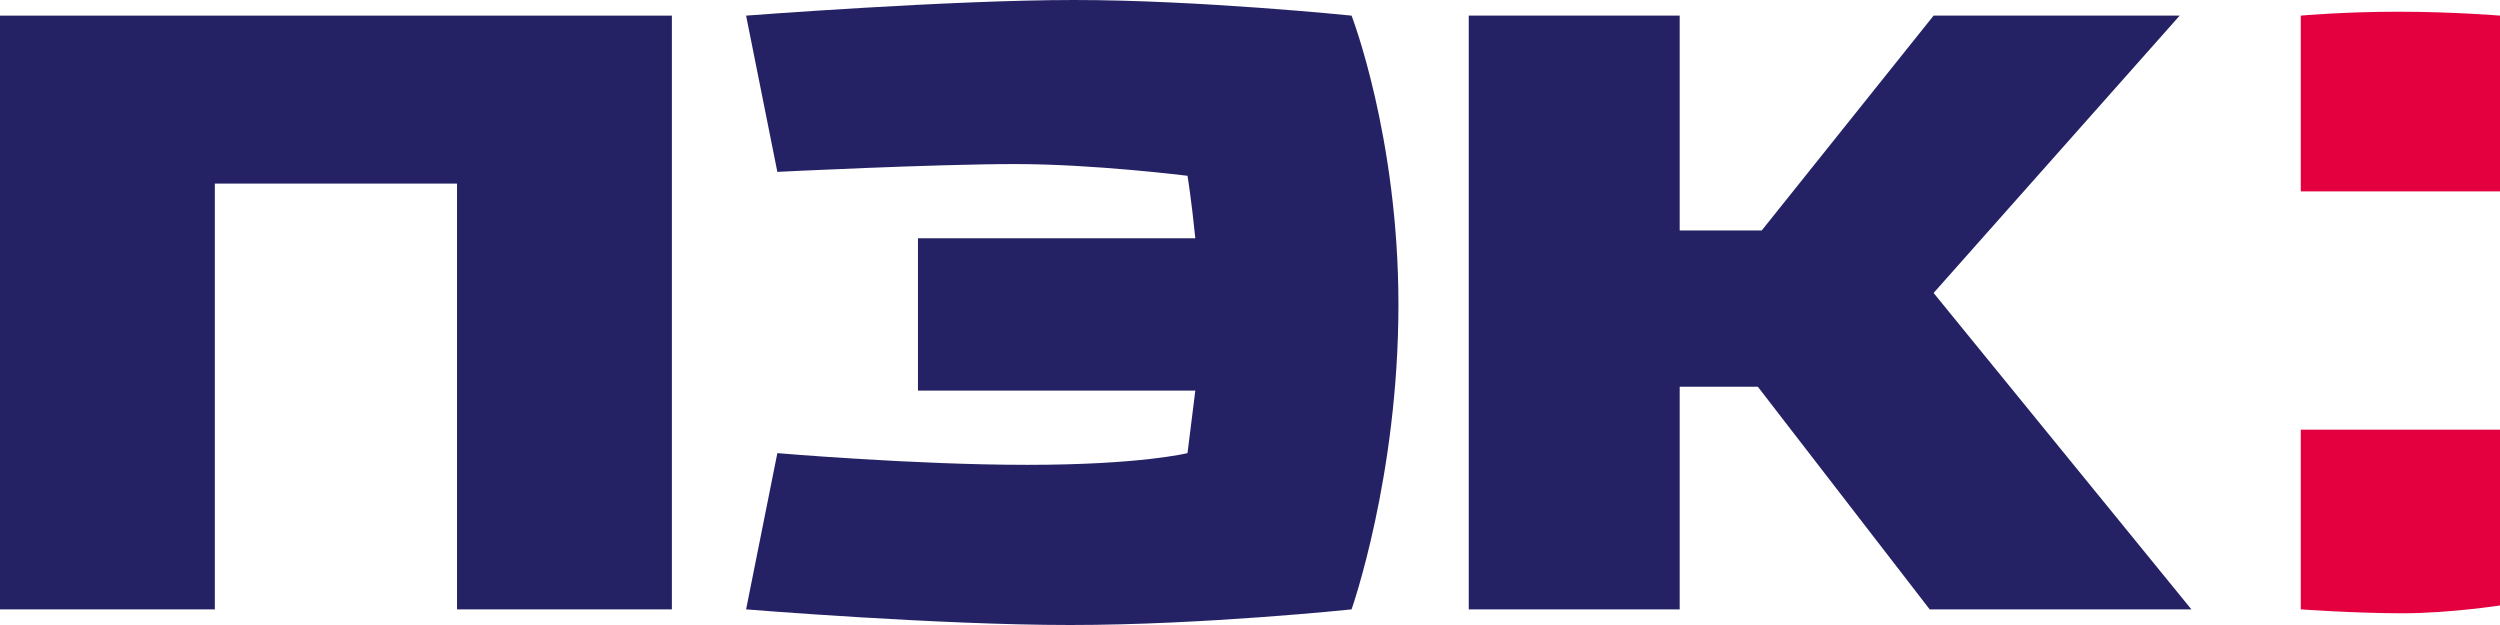 <?xml version="1.0" encoding="utf-8"?>
<!-- Generator: Adobe Illustrator 24.1.2, SVG Export Plug-In . SVG Version: 6.00 Build 0)  -->
<svg version="1.1" id="Слой_1" xmlns="http://www.w3.org/2000/svg" xmlns:xlink="http://www.w3.org/1999/xlink" x="0px" y="0px"
	 width="64px" height="16px" viewBox="0 0 64 16" style="enable-background:new 0 0 64 16;" xml:space="preserve">
<style type="text/css">
	.st0{fill-rule:evenodd;clip-rule:evenodd;fill:#E4003E;}
	.st1{fill-rule:evenodd;clip-rule:evenodd;fill:#242265;}
</style>
<g>
	<path class="st0" d="M64,0.4c0,0-1.2-0.1-2.6-0.1c-1.4,0-2.5,0.1-2.5,0.1v4.5H64V0.4z"/>
	<path class="st0" d="M64,11h-5.1v4.6c0,0,1.4,0.1,2.6,0.1c1.2,0,2.5-0.2,2.5-0.2V11z"/>
	<path class="st1" d="M55.8,0.4h-6.3l-4.4,5.5h-2.1V0.4h-5.4v15.2h5.4V9.9h2l4.4,5.7h6.7l-6.6-8.1L55.8,0.4z"/>
	<path class="st1" d="M17.2,0.4H0v15.2h5.5V4.7h6.2v10.9h5.5V0.4z"/>
	<path class="st1" d="M19.9,4.4l-0.8-4c0,0,5.2-0.4,8.4-0.4s7.1,0.4,7.1,0.4s1.2,3.1,1.2,7.4c0,4.4-1.2,7.8-1.2,7.8S30.8,16,27.4,16
		s-8.3-0.4-8.3-0.4l0.8-4c0,0,3.5,0.3,6.4,0.3s4.1-0.3,4.1-0.3s0.1-0.8,0.2-1.6h-7.1V6.1h7.1c-0.1-1-0.2-1.6-0.2-1.6S28,4.2,26,4.2
		C23.9,4.2,19.9,4.4,19.9,4.4z"/>
</g>
</svg>
